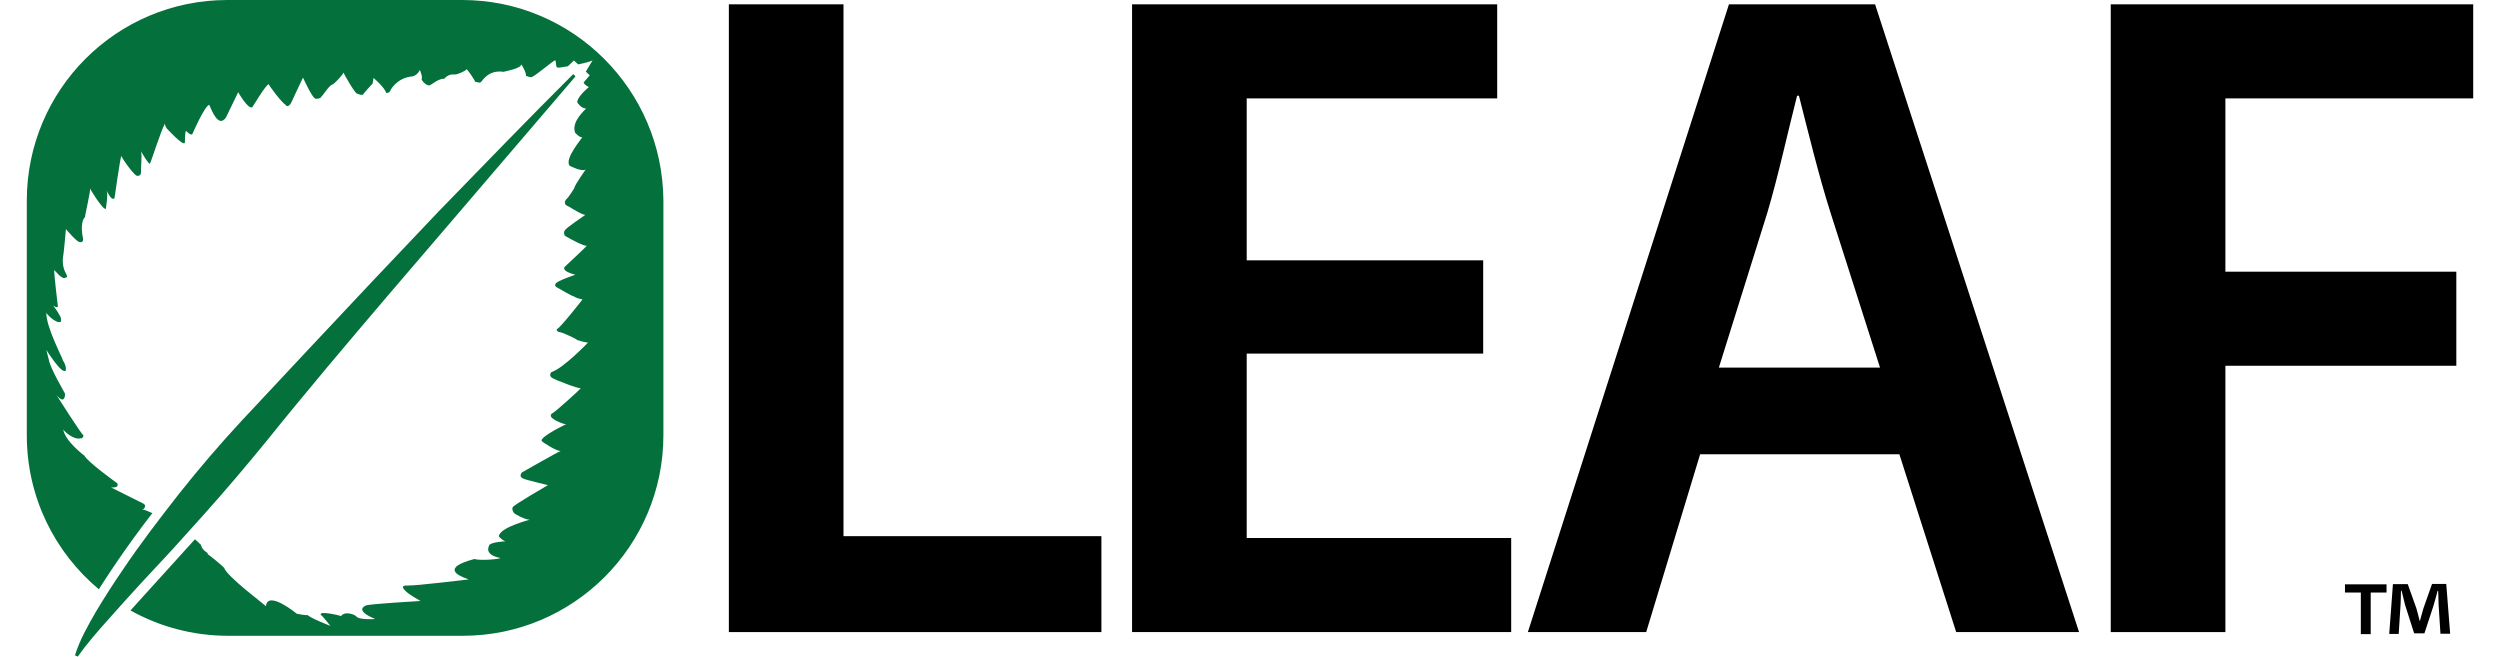 <!-- Generator: Adobe Illustrator 24.1.0, SVG Export Plug-In  --><svg xmlns="http://www.w3.org/2000/svg" xmlns:xlink="http://www.w3.org/1999/xlink" version="1.1" x="0px" y="0px" width="118px" height="31px" viewBox="0 0 118.86 31.91" style="enable-background:new 0 0 118.86 31.91;" xml:space="preserve" aria-hidden="true">
<style type="text/css">
	.st0-5fb423b3fb7eb{fill:#04703C;}
</style>
<defs><linearGradient class="cerosgradient" data-cerosgradient="true" id="CerosGradient_idb9be42636" gradientUnits="userSpaceOnUse" x1="50%" y1="100%" x2="50%" y2="0%"><stop offset="0%" stop-color="#d1d1d1"/><stop offset="100%" stop-color="#d1d1d1"/></linearGradient><linearGradient/>
</defs>
<g>
	<g>
		<path class="st0-5fb423b3fb7eb" d="M21.15,0H9.75C4.36,0,0,4.36,0,9.75v11.4c0,3.01,1.36,5.69,3.5,7.48c0.25-0.39,0.5-0.78,0.76-1.16    c0.6-0.89,1.23-1.75,1.84-2.54c-0.2-0.09-0.41-0.18-0.5-0.18c0,0,0.14-0.02,0.13-0.12c0,0,0.13-0.1-0.24-0.25l-1.4-0.7    c0,0,0.25,0.03,0.3-0.06c0.02,0.02,0.06-0.15-0.05-0.18c0,0-1.4-1.01-1.54-1.3c0,0-0.95-0.71-1.03-1.28    c-0.02,0.02,0.48,0.55,0.87,0.43c-0.05,0.05,0.16-0.04,0.1-0.16c-0.03,0.06-1.3-1.94-1.3-1.94s0.4,0.53,0.42-0.06    c0-0.02-0.74-1.26-0.79-1.66C1.08,17.53,0.95,17,0.95,17s0.78,1.26,0.95,0.99c-0.02-0.02,0.06-0.15-0.15-0.49    c0.01-0.06-0.83-1.64-0.8-2.31c-0.01,0.04,0.44,0.54,0.7,0.45c0-0.02,0.06-0.2-0.09-0.37c0.02-0.02-0.28-0.43-0.28-0.43    s0.21,0.17,0.23,0.03c0,0.02-0.18-1.46-0.18-1.75c0-0.02,0.4,0.5,0.54,0.37c0.02-0.02,0.15,0.04,0.04-0.19    c0.02,0.02-0.22-0.28-0.15-0.83c0.03-0.06,0.14-1.34,0.14-1.34s0.61,0.73,0.69,0.62c-0.03,0.04,0.19,0.04,0.14-0.18    c0,0-0.18-0.73,0.1-1.03c-0.02-0.02,0.29-1.32,0.24-1.4c-0.01,0.04,0.63,1.07,0.77,1.01c0-0.02,0.12-0.73,0.04-0.9    c0,0,0.22,0.54,0.38,0.38c0,0.02,0.27-1.91,0.33-2.06c-0.01,0.06,0.7,1.08,0.8,0.97c0.03,0,0.17,0.02,0.16-0.23    c-0.02-0.02,0.06-0.76,0-0.96c0,0,0.39,0.7,0.44,0.59C5.99,7.99,6.55,6.26,6.71,6.01C6.7,6.07,6.79,6.23,6.79,6.23    S7.6,7.12,7.68,6.94C7.69,6.9,7.67,6.41,7.74,6.36C7.74,6.37,8,6.63,8.05,6.5c0,0,0.57-1.32,0.81-1.41C8.9,5.13,9.18,6,9.51,5.86    c0,0,0.08-0.03,0.16-0.14l0.6-1.24c0,0,0.51,0.89,0.69,0.72c-0.01,0.04,0.66-1.11,0.8-1.11c-0.04,0.01,0.66,0.95,0.83,1.01    c-0.02,0.04,0.14,0.16,0.28-0.16c0.03-0.08,0.55-1.17,0.55-1.17s0.47,1.06,0.63,1.03c-0.06-0.01,0.23,0.03,0.27-0.12    c0.04,0.01,0.39-0.58,0.55-0.58c0.04-0.01,0.52-0.48,0.51-0.58c0,0.02,0.63,1.15,0.69,1.03c0.02,0.02,0.24,0.11,0.29,0.02    c-0.04,0.01,0.44-0.51,0.44-0.51s0.05-0.23,0.04-0.27c0-0.02,0.57,0.48,0.62,0.73c0.01-0.02,0.13,0.03,0.2-0.11    c0-0.02,0.3-0.63,1.08-0.7c0.24-0.05,0.36-0.31,0.36-0.31s0.15,0.37,0.08,0.44c-0.01,0.06,0.26,0.39,0.43,0.29    c0.02,0,0.44-0.34,0.67-0.3c0.02-0.02,0.19-0.25,0.5-0.21c0.12,0.02,0.56-0.18,0.59-0.26c0.04,0.02,0.42,0.55,0.41,0.62    c0.06-0.03,0.22,0.09,0.29,0c0.02,0.02,0.32-0.61,1.09-0.49c0.08-0.03,0.83-0.15,0.87-0.36c0.03,0.04,0.26,0.43,0.22,0.56    c0-0.02,0.28,0.13,0.33,0.02c0.06,0.03,1.03-0.79,1.09-0.78c0.06,0.01,0.01,0.38,0.13,0.35c0,0.02,0.21-0.01,0.49-0.06l0.29-0.28    l0.21,0.19c0.32-0.07,0.62-0.14,0.7-0.2c-0.01,0.01-0.2,0.33-0.33,0.55l0.19,0.18l-0.3,0.35c0.04,0.08,0.12,0.16,0.26,0.22    c-0.02,0.02-0.53,0.42-0.57,0.73c0.01,0.04,0.21,0.32,0.43,0.31c0,0.04-0.71,0.6-0.54,1.15c-0.04,0,0.27,0.31,0.36,0.24    c0.01,0.04-0.88,1.04-0.62,1.39c0.02,0.02,0.63,0.32,0.78,0.18c0.02,0-0.53,0.74-0.56,0.93c0,0-0.28,0.46-0.38,0.52    c-0.02,0.04-0.21,0.25,0.15,0.37c0.04,0.03,0.71,0.45,0.79,0.38c-0.03,0.04-0.97,0.64-1.01,0.77c-0.04,0.01-0.09,0.26,0.1,0.31    c0.02,0.02,0.9,0.51,0.97,0.42c0.02,0.02-1.06,1.02-1.06,1.02s-0.26,0.2,0.5,0.4c0,0-0.93,0.31-0.96,0.44    c0,0.04-0.11,0.1,0.15,0.22c0.09,0.05,0.67,0.4,0.77,0.4C26.6,14.46,27,14.55,27,14.55s-1.09,1.39-1.23,1.43    c-0.04,0-0.06,0.15,0.19,0.17c0.04,0,0.73,0.3,0.78,0.37c0,0,0.53,0.17,0.54,0.11c0.02-0.02-1.23,1.29-1.8,1.45    c-0.01,0.04-0.16,0.19,0.1,0.31c0.07,0.05,1.25,0.52,1.34,0.47c0,0.02-1.17,1.1-1.4,1.23c-0.1,0.04-0.08,0.2,0.08,0.27    c0,0.04,0.53,0.29,0.62,0.24c0,0-1.26,0.6-1.21,0.82c0.07,0.09,0.83,0.56,0.94,0.48c-0.06,0.01-1.89,1.05-1.89,1.05    s-0.2,0.21,0.08,0.31c0.09,0.05,1.18,0.31,1.18,0.31s-1.66,0.96-1.71,1.07c-0.05,0.09,0,0.3,0.21,0.38    c0.14,0.1,0.59,0.28,0.66,0.22c0,0-1.48,0.37-1.54,0.8c-0.03,0.05,0.24,0.25,0.32,0.26c-0.1,0-0.78,0.05-0.8,0.21    c-0.01,0.04-0.26,0.44,0.55,0.6c0.03,0.04-0.92,0.15-1.27,0.05c-0.1,0.04-1.91,0.44-0.27,0.99c0.02,0-2.74,0.33-2.87,0.29    c0.01,0.04-0.61-0.1-0.16,0.31c0.17,0.16,0.69,0.45,0.69,0.45s-2.51,0.14-2.66,0.22c0.02,0-0.62,0.21,0.45,0.65    c0,0.02-0.81,0.05-0.91-0.12c-0.07-0.09-0.55-0.28-0.74-0.02c-0.08-0.03-1.12-0.28-0.98-0.05c0.09,0.05,0.46,0.53,0.46,0.53    s-1.07-0.42-1.11-0.54c0.03,0.06-0.52-0.05-0.52-0.05s-1.42-1.17-1.5-0.37c0-0.02-1.91-1.45-2.03-1.86    c-0.07-0.09-0.69-0.6-0.82-0.68c0.14-0.04-0.24-0.09-0.31-0.45c-0.01,0.02-0.13-0.13-0.29-0.26l-2.8,3.09    c-0.11,0.12-0.22,0.25-0.33,0.37c1.4,0.78,3.02,1.23,4.74,1.23h11.4c5.38,0,9.75-4.36,9.75-9.75V9.75C30.9,4.36,26.53,0,21.15,0z"/>
		<path class="st0-5fb423b3fb7eb" d="M7.07,26.7l1.55-1.72c1.03-1.15,2.03-2.33,3.01-3.53c0.97-1.21,1.96-2.4,2.95-3.59    c1.99-2.37,4.01-4.73,6.03-7.08l6.05-7.07l-0.11-0.11c-2.2,2.19-4.35,4.42-6.52,6.65c-2.14,2.25-4.27,4.5-6.39,6.77l-3.18,3.4    c-1.06,1.14-2.07,2.32-3.04,3.54c-0.96,1.23-1.91,2.46-2.78,3.76c-0.44,0.64-0.86,1.3-1.27,1.98c-0.39,0.68-0.79,1.37-1.03,2.14    l0.14,0.06c0.44-0.63,0.95-1.21,1.46-1.78c0.51-0.58,1.03-1.15,1.55-1.72L7.07,26.7z"/>
	</g>
	<g>
		<g>
			<path d="M34.11,0.21h5.57v25.84h12.53v4.66h-18.1V0.21z"/>
			<path d="M70.76,17.18H59.27v8.96h12.85v4.57H53.7V0.21h17.74v4.57H59.27v7.87h11.49V17.18z"/>
			<path d="M81.3,22.07l-2.62,8.64h-5.75l9.77-30.5h7.1l9.91,30.5h-5.97l-2.76-8.64H81.3z M90.04,17.86l-2.4-7.51     c-0.59-1.86-1.09-3.94-1.54-5.7h-0.09c-0.45,1.76-0.91,3.89-1.45,5.7l-2.35,7.51H90.04z"/>
			<path d="M101.26,0.21h17.6v4.57h-12.04v8.42h11.22v4.57h-11.22v12.94h-5.57V0.21z"/>
		</g>
	</g>
	<g>
		<path d="M114.65,28.39v0.4h-0.77v2.02h-0.48v-2.02h-0.77v-0.4H114.65z M117.27,30.81l-0.09-1.42c-0.01-0.19-0.01-0.42-0.02-0.68    h-0.03c-0.06,0.21-0.13,0.5-0.2,0.72l-0.44,1.34h-0.5l-0.44-1.38c-0.04-0.19-0.12-0.47-0.17-0.69h-0.03    c0,0.22-0.01,0.45-0.02,0.68l-0.09,1.42h-0.46l0.18-2.42h0.72l0.42,1.18c0.05,0.19,0.1,0.36,0.16,0.61h0.01    c0.06-0.22,0.12-0.43,0.17-0.61l0.42-1.19h0.69l0.19,2.42H117.27z"/>
	</g>
</g>
</svg>